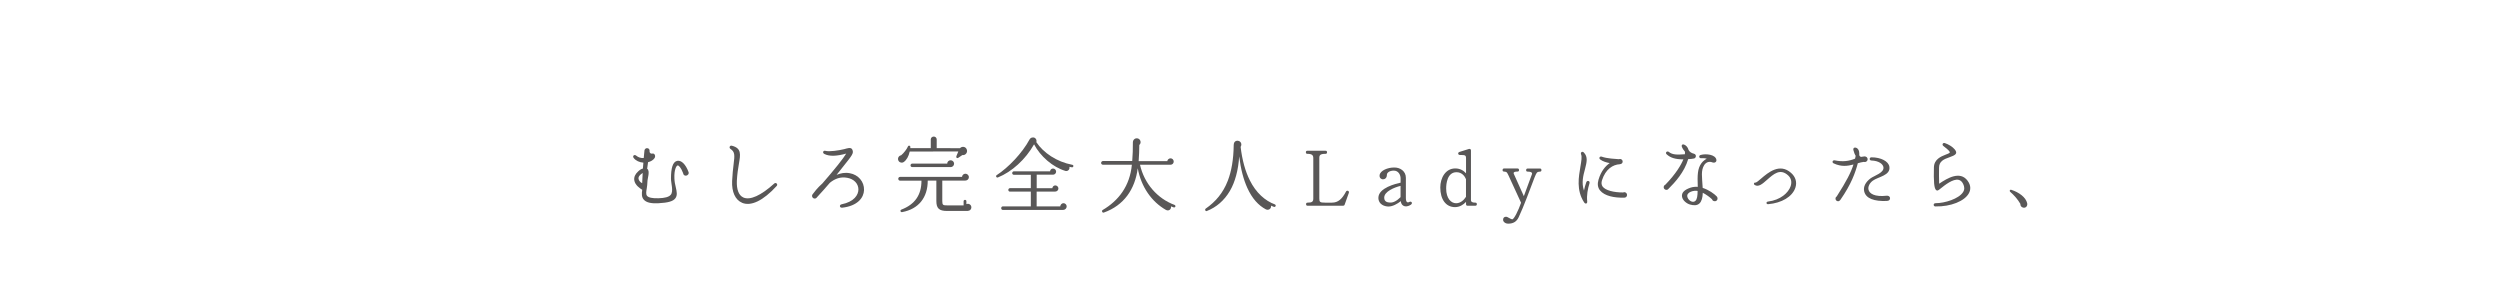 <?xml version="1.0" encoding="UTF-8"?>
<svg id="_レイヤー_1" data-name="レイヤー_1" xmlns="http://www.w3.org/2000/svg" xmlns:xlink="http://www.w3.org/1999/xlink" viewBox="0 0 502 60">
  <defs>
    <style>
      .cls-1 {
        fill: none;
      }

      .cls-2 {
        fill: #595757;
      }

      .cls-3 {
        clip-path: url(#clippath);
      }
    </style>
    <clipPath id="clippath">
      <rect class="cls-1" y="-.5" width="502" height="61"/>
    </clipPath>
  </defs>
  <g class="cls-3">
    <g>
      <path class="cls-2" d="M137.71,35.28c-.31,0-.52-.23-.54-.51-.44-1.18-.92-1.6-1.11-1.55-.21.05-.72.74-.64,2.62.02.6.13,1.19.28,1.78.2.87.36,1.62-.1,2.21-.46.6-1.46.88-3.37.98-1.55.08-2.45-.15-2.96-.72-.47-.52-.42-1.24-.31-1.98-.41-.25-1.47-.93-1.6-1.93-.08-.6.16-1.19.75-1.73.29-.28.64-.54.98-.6.05-.41.05-.82.1-1.19-.8-.05-1.52-.39-1.94-.93-.33-.41.13-.8.51-.47.39.33.93.52,1.5.47.05-.31.1-1.06.15-1.54.05-.25.25-.44.51-.44.38,0,.56.29.51.62,0,.41.31.54.57.47.41-.1.72.44.44.9-.25.39-.74.69-1.31.83-.07.41-.13.85-.18,1.31.64.47.05,1.94.05,2.63,0,.46-.07.87-.13,1.31-.11.64-.21,1.21.07,1.52.29.34,1.06.51,2.29.47,1.27-.03,2.09-.26,2.45-.69.6-.69.05-2.34.05-3.24,0-2.08.34-3.4,1.26-3.58.83-.16,1.7.7,2.27,2.25.13.34-.16.72-.54.72ZM128.31,36.18c.18.33.44.52.64.59.02-.64.05-1.32.1-2.04-.47.34-1.09.78-.74,1.45Z"/>
      <path class="cls-2" d="M149,40.71c-1.36-.57-2.09-2.19-1.99-4.36.07-1.37.18-2.44.29-3.3.26-1.98.26-2.55-.62-3.15-.34-.23-.16-.75.28-.64,1.98.51,1.73,1.75,1.41,3.64-.16.92-.34,2.03-.41,3.42-.07,1.75.38,2.91,1.29,3.33,1.36.62,3.56-.39,6.21-2.79.34-.33.82.15.49.49-2.71,2.96-5.16,4.13-6.95,3.37Z"/>
      <path class="cls-2" d="M169.07,41.7c-.49.05-.57-.57-.1-.67,2.55-.51,3.4-1.9,3.4-3.01-.02-1.16-.9-2.08-2.25-2.32s-2.44.16-3.48,1c-.83.96-1.68,1.94-2.6,2.92-.11.16-.26.25-.44.25-.47,0-.7-.56-.41-.88.23-.31.93-1.27,1.96-2.17,2.4-2.76,4.22-5.03,4.77-5.98-1.85.51-3.33.62-4.4.07-.43-.23-.23-.75.23-.62.78.21,2.65-.07,3.76-.34.49-.12,1.37-.49,1.63.08.34.74.07,1.03-2.01,3.64l-1.14,1.44c.83-.34,1.68-.51,2.65-.33,1.73.31,2.91,1.72,2.86,3.38-.05,1.5-1.24,3.2-4.43,3.55Z"/>
      <path class="cls-2" d="M193.25,31.13l-.85.57c-.21.15-.47-.05-.36-.34l.39-.95-9.76.02c-.21.98-.65,1.72-1.18,2.09-.34.25-.82.16-1.05-.2-.29-.46-.02-1.05.51-1.14.54-.44,1.18-1.31,1.34-1.72.11-.33.54-.26.51.1,0,.07-.02.11-.02.18h4.12v-1.75c0-.33.28-.57.6-.57s.59.25.59.57v1.75l4.67.02c.38-.41,1.06-.36,1.32.15.34.62-.18,1.34-.85,1.23ZM194.33,42.36h-4.17c-1.58,0-2.14-.52-2.14-1.99v-4.1h-1.73c0,3.4-1.83,5.7-5.13,6.32-.36.07-.49-.38-.15-.51,2.68-1.03,4.02-2.91,4.02-5.8h-4.3c-.2,0-.36-.18-.36-.38,0-.21.16-.38.36-.38h12.44c.03-.36.33-.64.69-.64s.69.31.69.69-.31.69-.72.69h-4.62v4.1c0,.82.15.88,1.01.88h3.27v-.85c0-.15.15-.26.28-.26.15,0,.28.11.28.26v.6c.46-.21,1,.11,1,.65,0,.39-.31.7-.7.7ZM190.85,33.55h-7.68c-.2,0-.34-.16-.34-.34,0-.2.15-.36.34-.36h7.03c0-.38.31-.67.69-.67s.69.31.69.69-.31.69-.72.69Z"/>
      <path class="cls-2" d="M215.24,33.6l-.51-.1c.15.49-.31.96-.8.82-2.55-.77-5.02-2.92-6.29-5.34-1.73,3.06-4.46,5.52-7.26,6.65-.29.11-.51-.28-.25-.46,2.34-1.52,5.12-4.41,6.6-7.16.23-.42.74-.52,1.08-.31.28.18.39.54.29.85,1.41,2.12,4.07,3.94,7.22,4.54.15.03.25.15.21.29-.03.15-.16.25-.31.21ZM213.54,42.16h-12.16c-.2,0-.34-.16-.34-.36s.15-.36.34-.36h5.61v-2.96h-4.18c-.2,0-.34-.15-.34-.34s.15-.36.34-.36h4.18v-2.68h-3.4c-.2,0-.34-.15-.34-.34s.15-.36.34-.36h7.26c.03-.31.28-.56.6-.56.34,0,.62.28.62.62s-.28.62-.62.62h-3.28v2.71h3.14c.03-.31.28-.56.6-.56s.62.28.62.62-.29.62-.64.62h-3.73v2.97h4.74c.02-.34.31-.64.65-.64s.64.29.64.65-.29.69-.65.69Z"/>
      <path class="cls-2" d="M235.69,41.65c-.2-.07-.38-.13-.56-.21.11.57-.44,1.03-1.03.7-2.83-1.62-4.95-4.58-5.64-8.35-.56,4.25-2.78,7.45-6.8,8.89-.31.12-.52-.34-.25-.51,3.2-1.88,5.46-4.8,5.87-9.09h-5.8c-.2,0-.38-.16-.38-.36s.18-.39.38-.39h5.87c.11-1.23.13-2.44.13-3.73,0-.52.41-.87.85-.83.65.05.96.9.44,1.34,0,1.05-.05,2.14-.13,3.24h5.75c.05-.31.33-.56.65-.56.36,0,.64.29.64.65s-.28.64-.64.64h-6.13c.85,3.78,3.5,6.8,6.95,8.07.13.05.2.21.15.34-.05.13-.2.2-.33.15Z"/>
      <path class="cls-2" d="M255.81,41.54c-.23-.07-.59-.25-.59-.25.12.6-.51,1.03-1.05.74-1.47-.78-2.75-2.17-3.71-4.3-.75-1.65-1.31-3.73-1.63-6.32-.18,2.75-.82,5.15-1.88,6.95-1.13,1.91-2.71,3.27-4.64,4.02-.25.1-.46-.31-.2-.49,1.99-1.39,3.48-3.14,4.43-5.59.75-1.94,1.16-4.33,1.19-7.21,0-.49.31-.85.77-.83.67.03.96.7.62,1.23.31,2.68.95,4.94,1.85,6.73,1.23,2.48,3.06,4.1,5.02,4.82.13.05.21.21.16.34s-.21.21-.34.16Z"/>
      <path class="cls-2" d="M270,41.1c-.05.15-.15.21-.29.21h-7.14c-.21,0-.31-.1-.31-.31s.1-.31.31-.31c.9,0,1.14-.2,1.14-.83v-8.12c0-.57-.26-.85-1.18-.85-.21,0-.31-.1-.31-.31s.1-.31.31-.31h3.63c.21,0,.31.1.31.31s-.1.31-.31.31c-1.06,0-1.24.26-1.24.83v8.12c0,.72.11.85,1.16.85h1.37c1.24,0,2.04-.72,2.83-2.22.18-.34.7-.15.57.25l-.85,2.39Z"/>
      <path class="cls-2" d="M283.35,41.08c-.57.39-1.14.46-1.55.23-.31-.18-.47-.47-.52-.92-.67.54-1.63,1.08-2.47,1.08-.74,0-2.03-.38-2.03-1.75,0-2.01,3.55-2.84,4.46-3.04v-.87c0-.65-.41-1.55-1.36-1.55-.87,0-1.39.42-1.39.83,0,.64-.39.92-.8.92-.26,0-.72-.21-.67-.8.08-1,1.75-1.57,2.81-1.57h.23c1.05,0,2.24.7,2.24,2.06v4.05c0,.83.28,1.05.74.78.16-.08.31-.05.44.11.08.13.02.31-.13.42ZM281.24,37.32c-1.26.31-3.29,1.13-3.29,2.37,0,.87.7.95,1.11.98.67.07,1.39-.31,2.17-1.08v-2.27Z"/>
      <path class="cls-2" d="M296.24,41.31h-1.55c-.21,0-.31-.1-.31-.31v-.46c-.54.57-1.29,1.05-2.21,1.05-1.83,0-2.96-1.54-2.96-3.95,0-1.88,1.03-3.82,3.01-3.82.98,0,1.68.44,2.16.98v-2.99c0-.65-.16-.69-1.23-.69-.39,0-.49-.47-.1-.61l1.91-.6c.18-.05.41.03.41.29v10.03c0,.31.29.46.87.46.21,0,.31.1.31.31s-.1.31-.31.31ZM294.38,36c-.23-.59-.82-1.42-1.91-1.42-1.86,0-2.08,2.29-2.08,3.27,0,2.01,1,2.96,1.99,2.96.85,0,1.55-.59,1.99-1.29v-3.51Z"/>
      <path class="cls-2" d="M309.23,34.46c-.28,0-.49.07-.62.21-.11.13-.26.42-.44.88-.78,2.04-2.22,5.98-3.22,8.07-.39.83-1.03,1.29-2.08,1.29-.31,0-.57-.08-.77-.25-.18-.15-.28-.33-.28-.52,0-.41.21-.62.62-.62.13,0,.29.08.6.26s.51.26.62.26c.36,0,1.24-1.8,1.77-3.33l-2.55-5.54c-.13-.29-.25-.47-.31-.54-.11-.11-.31-.18-.56-.18-.2,0-.29-.1-.29-.29,0-.21.1-.33.29-.33h2.7c.21,0,.31.11.31.33,0,.2-.1.29-.31.29-.51,0-.77.1-.77.29,0,.08.02.16.07.25l1.98,4.4,1.5-4.07c.08-.21.15-.36.15-.47,0-.26-.29-.39-.88-.39-.21,0-.31-.1-.31-.29,0-.21.1-.33.31-.33h2.47c.2,0,.29.11.29.33,0,.2-.1.29-.29.29Z"/>
      <path class="cls-2" d="M318.71,40.44c.05.46-.34.6-.61.21-1.62-2.45-1.09-5.16-.75-7.21.18-1.06.34-1.98.13-2.45-.16-.38.23-.69.54-.38.88.88.6,1.96.25,3.33-.36,1.32-.74,2.76-.21,4.33.13-.57.26-1.14.47-1.68.16-.44.79-.28.64.21-.36,1.18-.59,2.39-.46,3.63ZM326.13,39.69c-1.99.05-3.92-.33-4.84-1.45-.47-.57-.56-1.31-.31-2.16.52-1.75,1.42-2.76,2.25-3.33-.7-.13-1.39-.34-1.9-.72-.36-.26-.1-.72.31-.57,1,.38,2.83.46,3.45.51.34-.15.74.1.74.47s-.26.49-.59.54c-1.36.08-2.83.95-3.56,3.22-.16.51-.11.93.13,1.27.57.75,2.19,1.18,4.12,1.18.38-.18.78.1.78.51,0,.33-.26.54-.59.54Z"/>
      <path class="cls-2" d="M338.99,31.95c-.78,2.65-2.63,4.64-3.97,5.98-.29.39-.95.16-.95-.34,0-.25.15-.42.34-.51,2.14-2.21,3.17-3.99,3.61-5.08-1.63,0-2.63-.33-3.37-1.03-.34-.33.11-.74.46-.46.69.56,1.58.59,3.22.46.02-.18.03-.34.02-.49-.28-.31-.52-.69-.65-1.06-.08-.26.1-.51.41-.41.38.13.79.47.96,1.11.18.38.62.64,1.06.74.59.15.47.85.05.96-.21.07-.92.13-1.19.13ZM344.32,40.4c-.28,0-.46-.13-.54-.38-.39-.38-1.16-.96-1.86-1.31-.03,1.01-.25,1.72-.64,2.11-.52.51-1.23.44-1.93.25-.65-.18-1.49-.82-1.6-1.58-.13-.83.52-1.41,1.72-1.81.44-.15,1.05-.21,1.44-.16-.08-2.34-.07-3.66.75-4.77.28-.39.8-.77,1.06-.88-.39-.12-.82-.13-1.14-.1-.44.03-.52-.54-.1-.65,1.06-.31,2.99-.11,3.17.96.08.52-.46.67-.77.54-.64-.28-1.29-.07-1.67.52-.7,1.13-.44,2.3-.31,4.59,1.23.39,2.35,1.21,2.81,1.7.34.36.16.98-.39.98ZM338.81,39.45c.1.74,1.09,1.42,1.63.88.33-.31.44-1.01.44-1.99-.72-.16-2.19.2-2.08,1.11Z"/>
      <path class="cls-2" d="M355.03,41c-.39.03-.44-.47-.05-.52,2.57-.31,4.13-1.78,4.58-3.09.28-.87.11-1.59-.49-2.16-1.62-1.49-2.93-.28-4.25.88-.9.8-1.72,1.52-2.48,1.03-.25-.16-.18-.52.16-.47.18,0,.72-.44,1.14-.82,1.39-1.19,3.71-3.17,6-1.14.92.8,1.24,1.88.87,2.99-.61,1.8-2.73,3.07-5.47,3.3Z"/>
      <path class="cls-2" d="M374.29,32.5c-.44.05-.8.15-1.24.28-.49,1.88-1.32,4.22-3.5,7.35-.13.18-.28.28-.46.28-.52,0-.72-.7-.28-.96,2.01-3.14,2.84-4.8,3.37-6.42-1.18.31-2.42.51-3.99-.23-.39-.18-.21-.69.23-.6,1.62.33,2.84.16,4.07-.34.07-.18.08-.39.13-.57-.2-.31-.34-.69-.46-1.16-.13-.57.49-.65.87-.25.26.26.34.69.31,1.26.07.26.21.34.42.36.15-.02.54-.1.69-.1.34.05.57.25.57.57,0,.39-.36.65-.74.54ZM378.93,40.35c-2.63.12-4.25-.51-4.59-1.88-.25-.93.25-1.9,1.27-2.66.77-.56,2.79-1.11,2.58-2.27-.11-.59-.9-1.26-2.42-1.31-.47-.02-.44-.64.02-.64,1.9,0,3.43.8,3.6,1.88.28,1.77-2.27,2.03-3.33,2.81-.64.47-1,1.19-.87,1.78.16.8,1.21,1.52,3.66,1.24.34-.03.67.13.67.52,0,.34-.26.51-.59.52Z"/>
      <path class="cls-2" d="M388.67,41.47c-.52-.02-.52-.67,0-.67,1.86,0,4.66-.88,5.51-2.22.33-.51.31-1.05.02-1.65-.23-.47-.54-.74-.92-.82-1.11-.26-2.78,1.08-3.55,1.7-.52.42-.69.56-.93.38-.44-.31-.54-1.75-.47-4.58.03-1.62,1.42-2.19,2.34-2.55.31-.11.85-.31.85-.46,0-.13-.1-.39-1.29-1.28-.34-.26-.1-.72.29-.59.77.26,1.55.74,1.98,1.26.72.85.1,1.19-1.03,1.58-1.19.41-2.11.83-2.11,2.12,0,1.05-.03,2.16.02,3.2,1.73-1.18,4.2-2.6,5.7-.62.78,1.03.59,1.95.29,2.5-.83,1.62-3.71,2.75-6.7,2.68Z"/>
      <path class="cls-2" d="M406.25,41.69c-.34-.07-.6-.38-.56-.75-.52-.93-1.37-1.85-2.04-2.42-.21-.18-.07-.49.21-.41,1.58.51,2.94,1.52,3.2,2.71.11.51-.25,1-.82.87Z"/>
    </g>
  </g>
</svg>